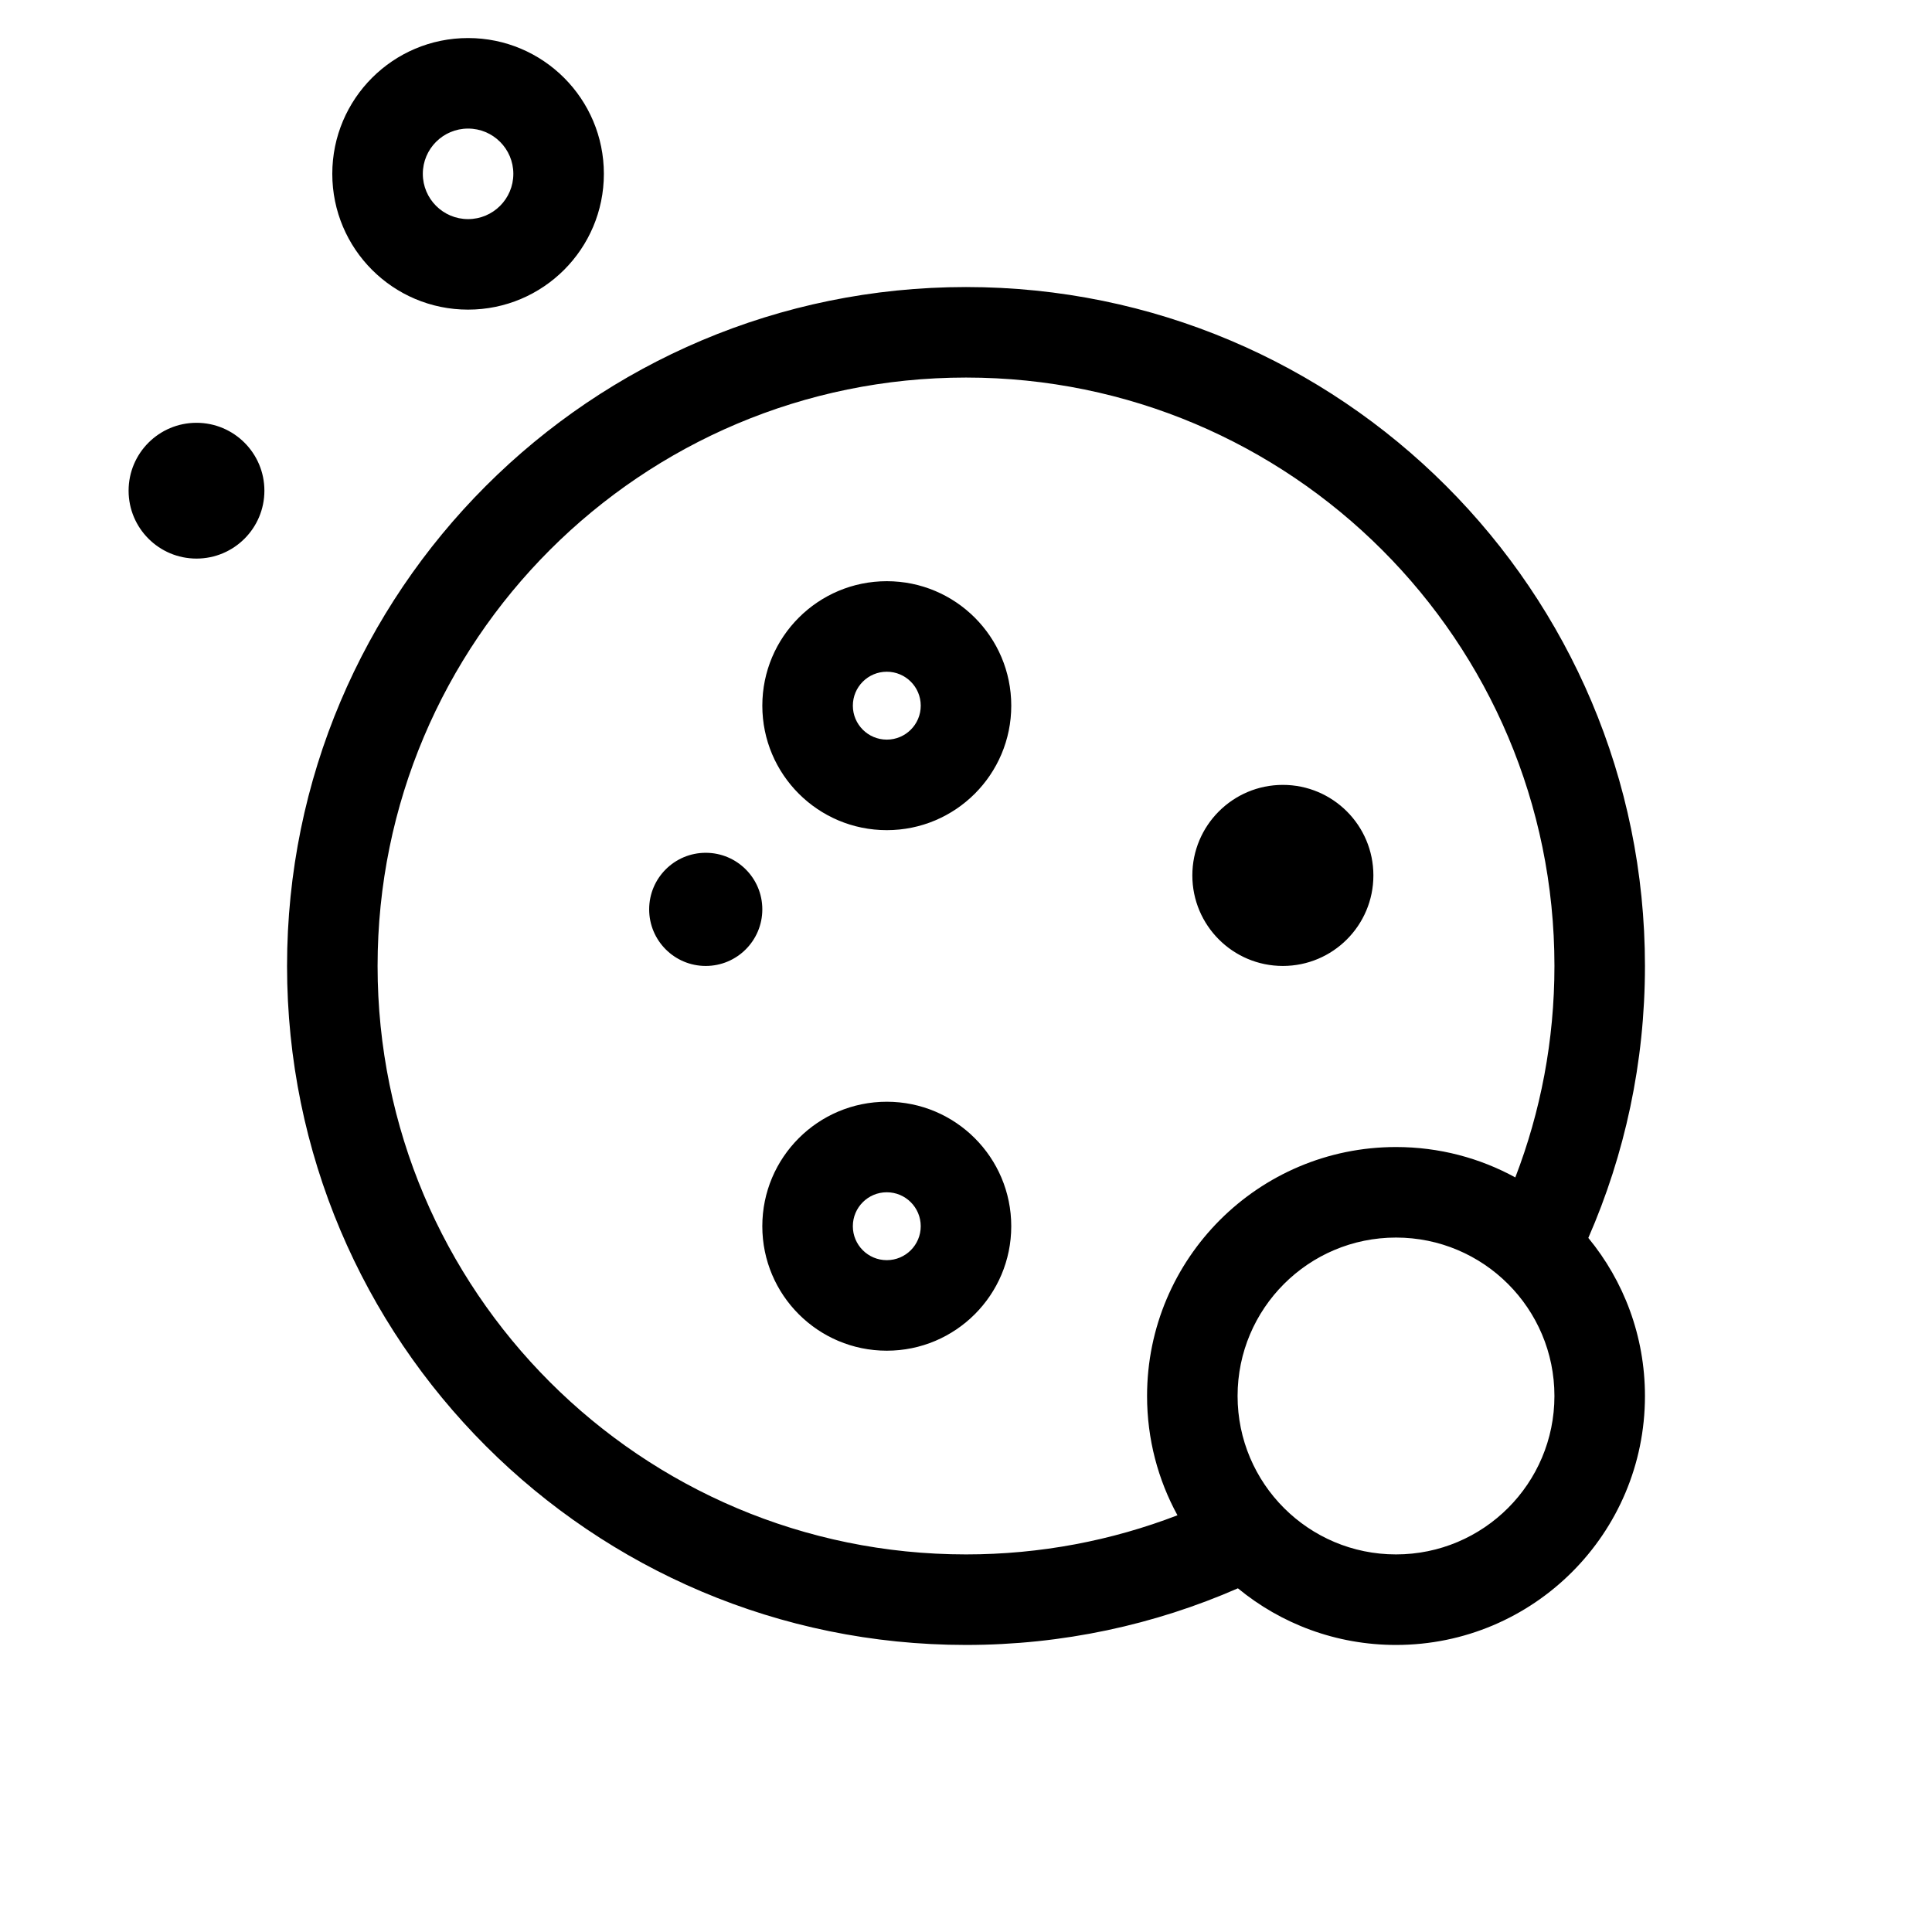 <?xml version="1.0" encoding="UTF-8"?>
<!-- Uploaded to: ICON Repo, www.svgrepo.com, Generator: ICON Repo Mixer Tools -->
<svg fill="#000000" width="800px" height="800px" version="1.1" viewBox="144 144 512 512" xmlns="http://www.w3.org/2000/svg">
 <path d="m472.06 564.92c-22.062 9.652-46.438 15.008-72.059 15.008-99.375 0-179.93-80.559-179.93-179.93 0-99.375 80.559-179.93 179.93-179.93 99.371 0 179.93 80.559 179.93 179.93 0 25.621-5.356 49.996-15.008 72.059 9.379 11.395 15.008 25.988 15.008 41.898 0 36.434-29.539 65.973-65.973 65.973-15.91 0-30.504-5.629-41.898-15.008zm73.512-108.89c6.695-17.391 10.371-36.285 10.371-56.035 0-86.125-69.82-155.94-155.94-155.94-86.125 0-155.94 69.816-155.94 155.94 0 86.121 69.816 155.94 155.94 155.94 19.75 0 38.645-3.676 56.035-10.371-5.137-9.387-8.055-20.16-8.055-31.613 0-36.438 29.539-65.977 65.977-65.977 11.453 0 22.227 2.918 31.613 8.055zm-349.5-164c9.938 0 17.996-8.055 17.996-17.992s-8.059-17.992-17.996-17.992-17.992 8.055-17.992 17.992 8.055 17.992 17.992 17.992zm275.9 221.92c0-23.188 18.797-41.984 41.984-41.984s41.984 18.797 41.984 41.984-18.797 41.984-41.984 41.984-41.984-18.797-41.984-41.984zm-167.94-323.88c0-19.875-16.113-35.988-35.988-35.988s-35.984 16.113-35.984 35.988 16.109 35.984 35.984 35.984 35.988-16.109 35.988-35.984zm-47.98 0c0-6.625 5.367-11.996 11.992-11.996s11.996 5.371 11.996 11.996-5.371 11.996-11.996 11.996-11.992-5.371-11.992-11.996zm155.94 278.89c0-18.219-14.766-32.988-32.984-32.988s-32.988 14.77-32.988 32.988 14.77 32.988 32.988 32.988 32.984-14.77 32.984-32.988zm-41.98 0c0-4.969 4.027-8.996 8.996-8.996s8.996 4.027 8.996 8.996-4.027 8.996-8.996 8.996-8.996-4.027-8.996-8.996zm137.95-92.965c0-13.25-10.742-23.992-23.992-23.992-13.246 0-23.988 10.742-23.988 23.992s10.742 23.992 23.988 23.992c13.25 0 23.992-10.742 23.992-23.992zm-161.94 8.996c0-8.281-6.715-14.992-14.996-14.992s-14.992 6.711-14.992 14.992 6.711 14.996 14.992 14.996 14.996-6.715 14.996-14.996zm65.973-53.98c0-18.219-14.766-32.988-32.984-32.988s-32.988 14.77-32.988 32.988 14.77 32.988 32.988 32.988 32.984-14.77 32.984-32.988zm-41.98 0c0-4.969 4.027-8.996 8.996-8.996s8.996 4.027 8.996 8.996-4.027 8.996-8.996 8.996-8.996-4.027-8.996-8.996z" fill-rule="evenodd"/>
</svg>